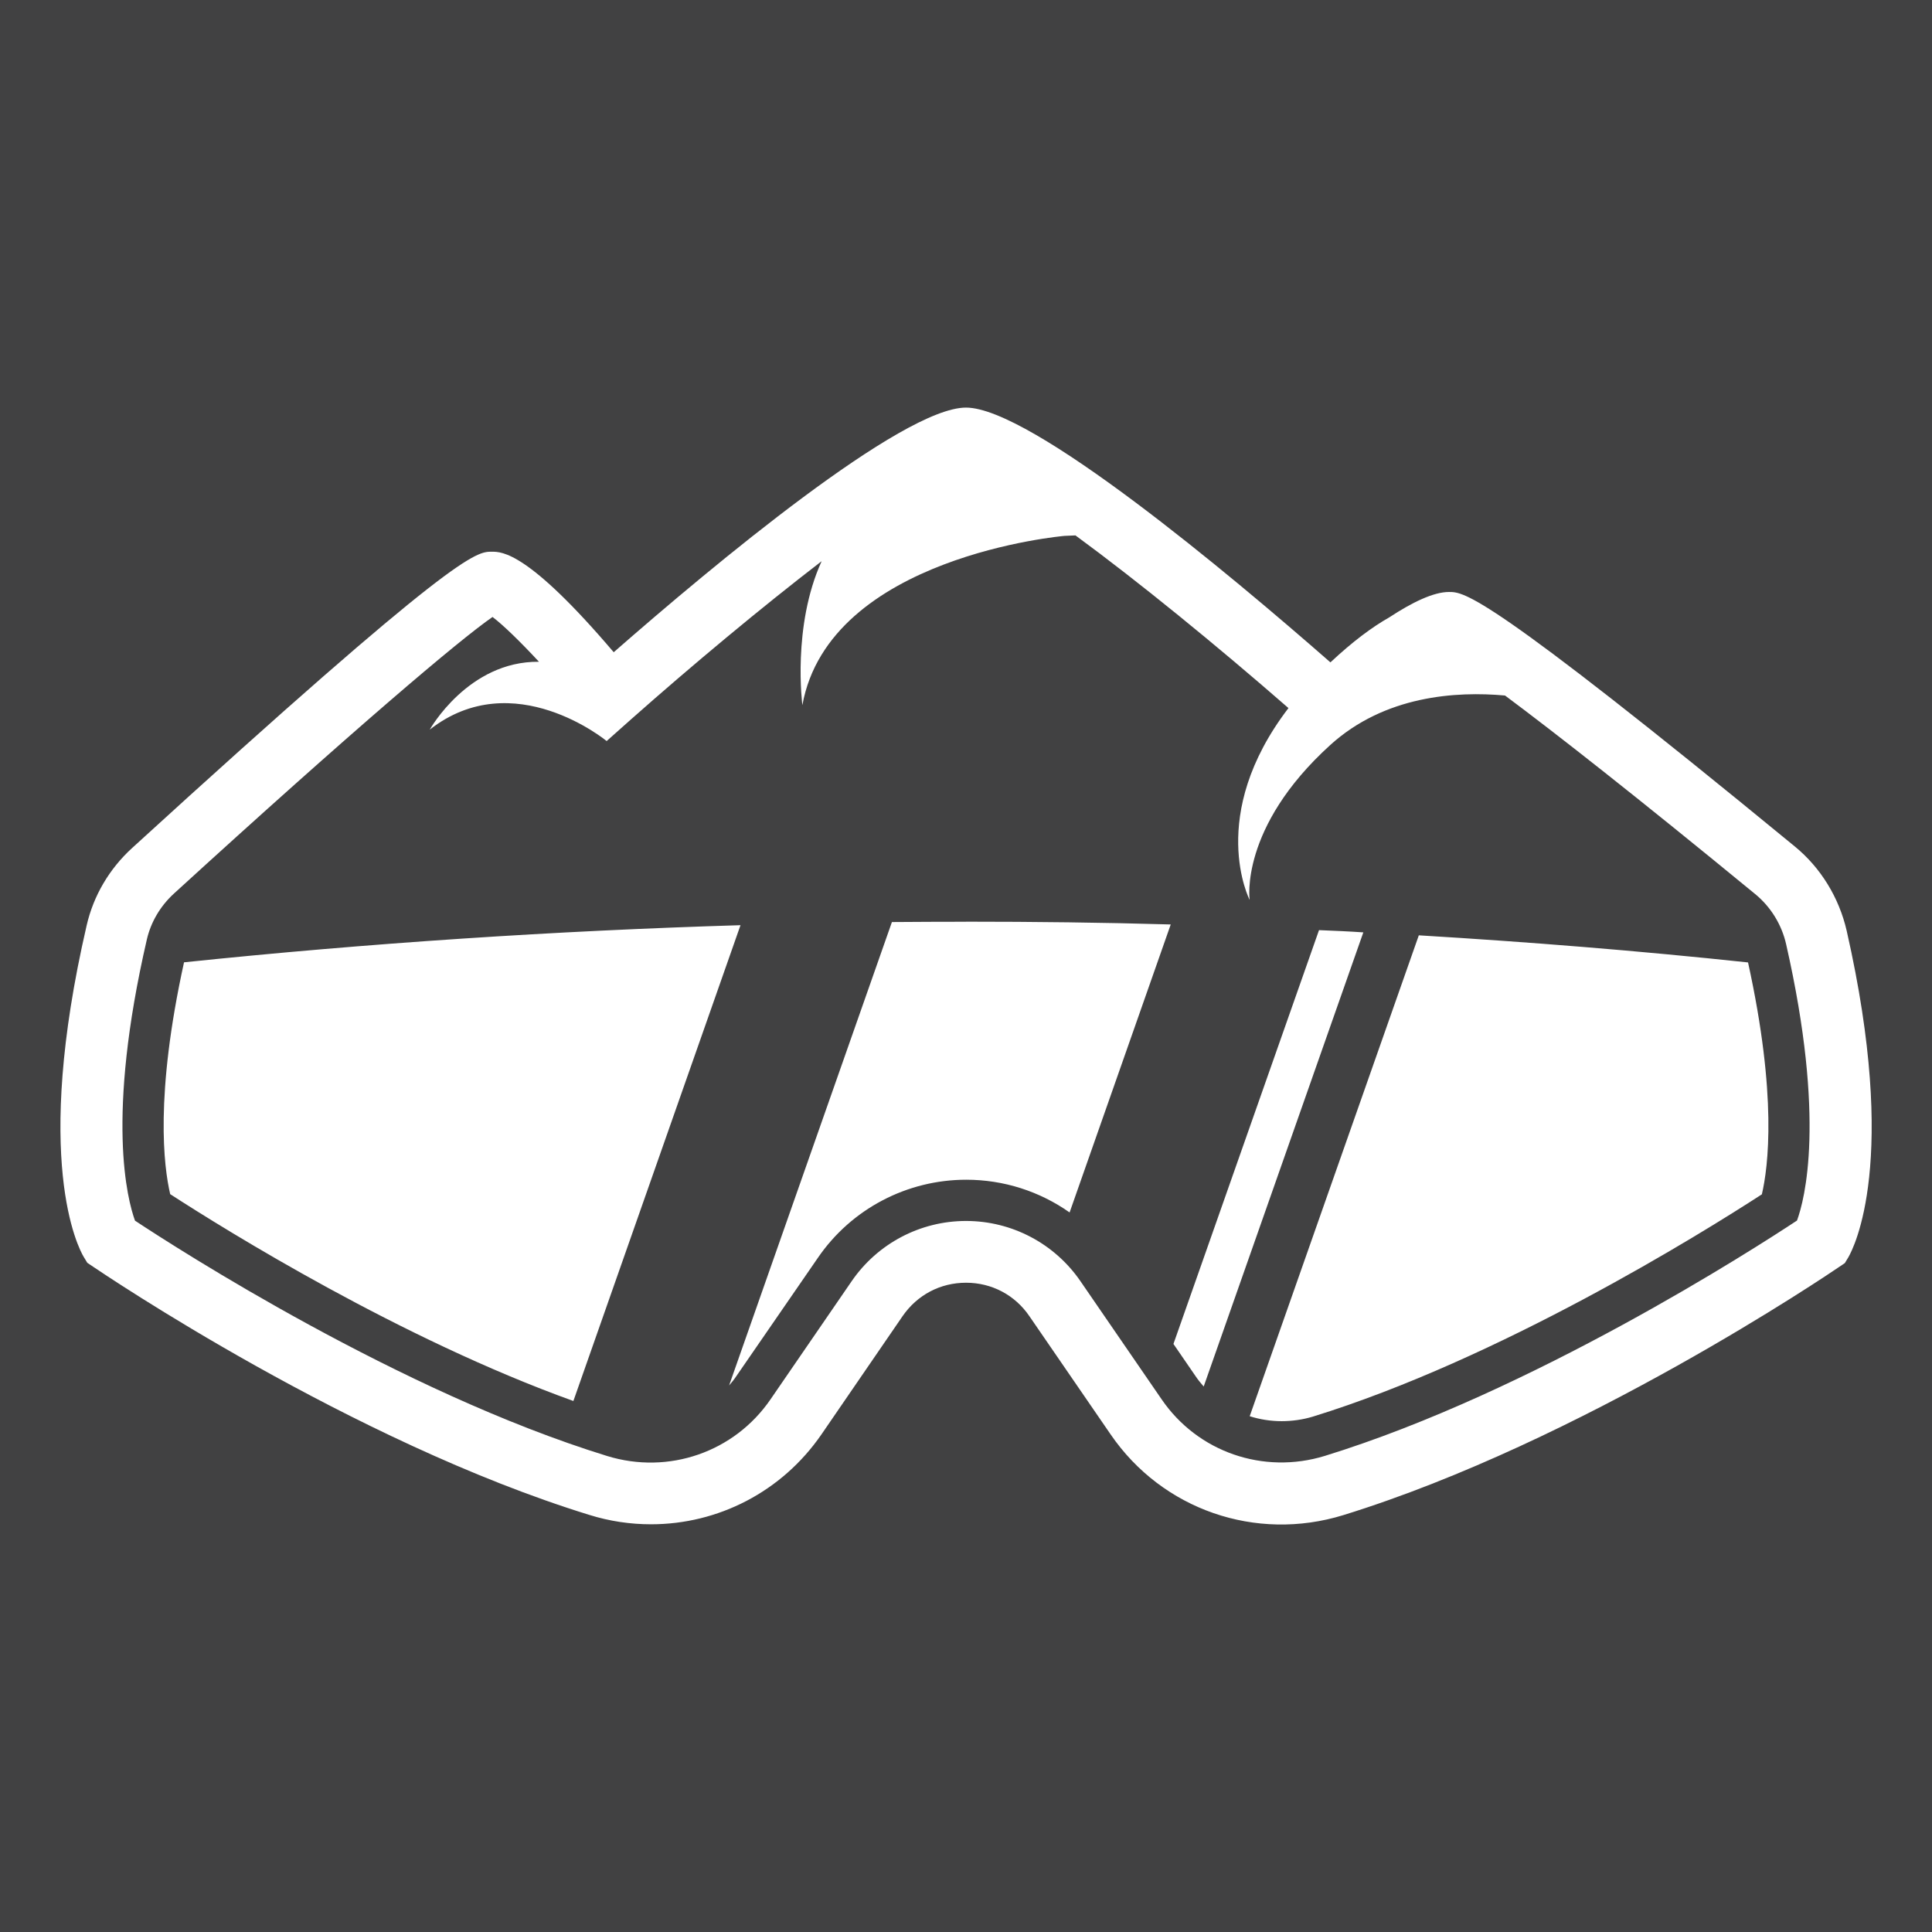 <?xml version="1.0" encoding="utf-8"?>
<svg viewBox="0 0 32 32" width="32" height="32" xml:space="preserve" xmlns="http://www.w3.org/2000/svg">
    <rect fill="#414142" width="32" height="32" x="0" y="0" />
    <path fill="#FFF" d="m 16,6.751 c -1.057,0 -4.179,2.602 -5.835,4.052 C 8.748,9.137 8.314,9.138 8.145,9.138 c -0.259,0 -0.582,-0.001 -5.956,4.907 -0.379,0.346 -0.641,0.791 -0.754,1.284 -0.898,3.887 -0.139,5.338 -0.049,5.488 l 0.06,0.099 0.095,0.064 c 0.173,0.116 4.274,2.894 8.218,4.111 0.339,0.106 0.684,0.156 1.024,0.156 1.111,0 2.168,-0.538 2.823,-1.489 l 1.344,-1.959 c 0.243,-0.352 0.625,-0.553 1.051,-0.553 0.426,0 0.812,0.204 1.051,0.557 l 1.344,1.956 c 0.855,1.247 2.404,1.782 3.851,1.337 3.941,-1.217 8.044,-3.994 8.214,-4.111 l 0.095,-0.064 0.06,-0.099 c 0.086,-0.153 0.839,-1.581 -0.029,-5.405 -0.126,-0.549 -0.43,-1.046 -0.862,-1.399 -5.128,-4.213 -5.473,-4.213 -5.726,-4.213 -0.256,0 -0.61,0.172 -0.989,0.421 -0.283,0.16 -0.605,0.399 -0.974,0.745 C 20.352,9.496 17.074,6.751 16,6.751 Z m 1.813,2.117 c 1.034,0.758 2.335,1.819 3.528,2.86 -1.363,1.782 -0.643,3.177 -0.643,3.177 0,0 -0.175,-1.195 1.335,-2.565 0.905,-0.821 2.087,-0.893 2.895,-0.82 0.831,0.619 2.175,1.672 4.144,3.289 0.256,0.21 0.44,0.506 0.513,0.835 0.658,2.896 0.306,4.226 0.179,4.572 -0.705,0.466 -4.392,2.841 -7.82,3.898 -1.018,0.313 -2.106,-0.063 -2.704,-0.937 l -1.344,-1.956 c -0.429,-0.625 -1.137,-0.998 -1.895,-0.998 -0.758,0 -1.466,0.373 -1.895,0.998 l -1.344,1.957 C 12.162,24.052 11.074,24.429 10.056,24.116 6.628,23.059 2.941,20.684 2.236,20.218 2.11,19.869 1.75,18.515 2.432,15.562 2.499,15.272 2.654,15.01 2.877,14.804 c 2.986,-2.727 4.739,-4.212 5.281,-4.585 0.176,0.133 0.463,0.412 0.769,0.742 -1.174,-0.013 -1.809,1.124 -1.809,1.124 1.387,-1.087 2.93,0.189 2.93,0.189 l 0.399,-0.355 c 1.028,-0.911 2.171,-1.862 3.162,-2.624 -0.492,1.077 -0.319,2.384 -0.319,2.384 0.446,-2.467 4.34,-2.803 4.34,-2.803 z M 16,15.267 c -0.409,0 -0.818,0.002 -1.227,0.005 l -2.697,7.676 c 0.043,-0.05 0.086,-0.103 0.123,-0.159 l 1.348,-1.956 c 0.555,-0.811 1.476,-1.293 2.457,-1.293 0.622,0 1.217,0.193 1.712,0.542 l 1.675,-4.77 c -1.131,-0.033 -2.26,-0.046 -3.391,-0.046 z m -3.735,0.057 c -3.073,0.093 -6.158,0.296 -9.217,0.615 -0.486,2.211 -0.335,3.387 -0.229,3.84 0.941,0.609 3.821,2.398 6.678,3.426 z m 9.582,0.082 -2.411,6.854 0.366,0.533 c 0.04,0.06 0.086,0.116 0.135,0.172 L 22.581,15.443 c -0.246,-0.017 -0.488,-0.027 -0.734,-0.037 z m 1.653,0.086 -2.801,7.965 c 0.166,0.053 0.346,0.082 0.529,0.082 0.173,0 0.35,-0.025 0.516,-0.075 3.089,-0.954 6.413,-3.017 7.438,-3.682 0.106,-0.456 0.257,-1.63 -0.229,-3.841 -1.809,-0.193 -3.627,-0.339 -5.453,-0.449 z" />
</svg>